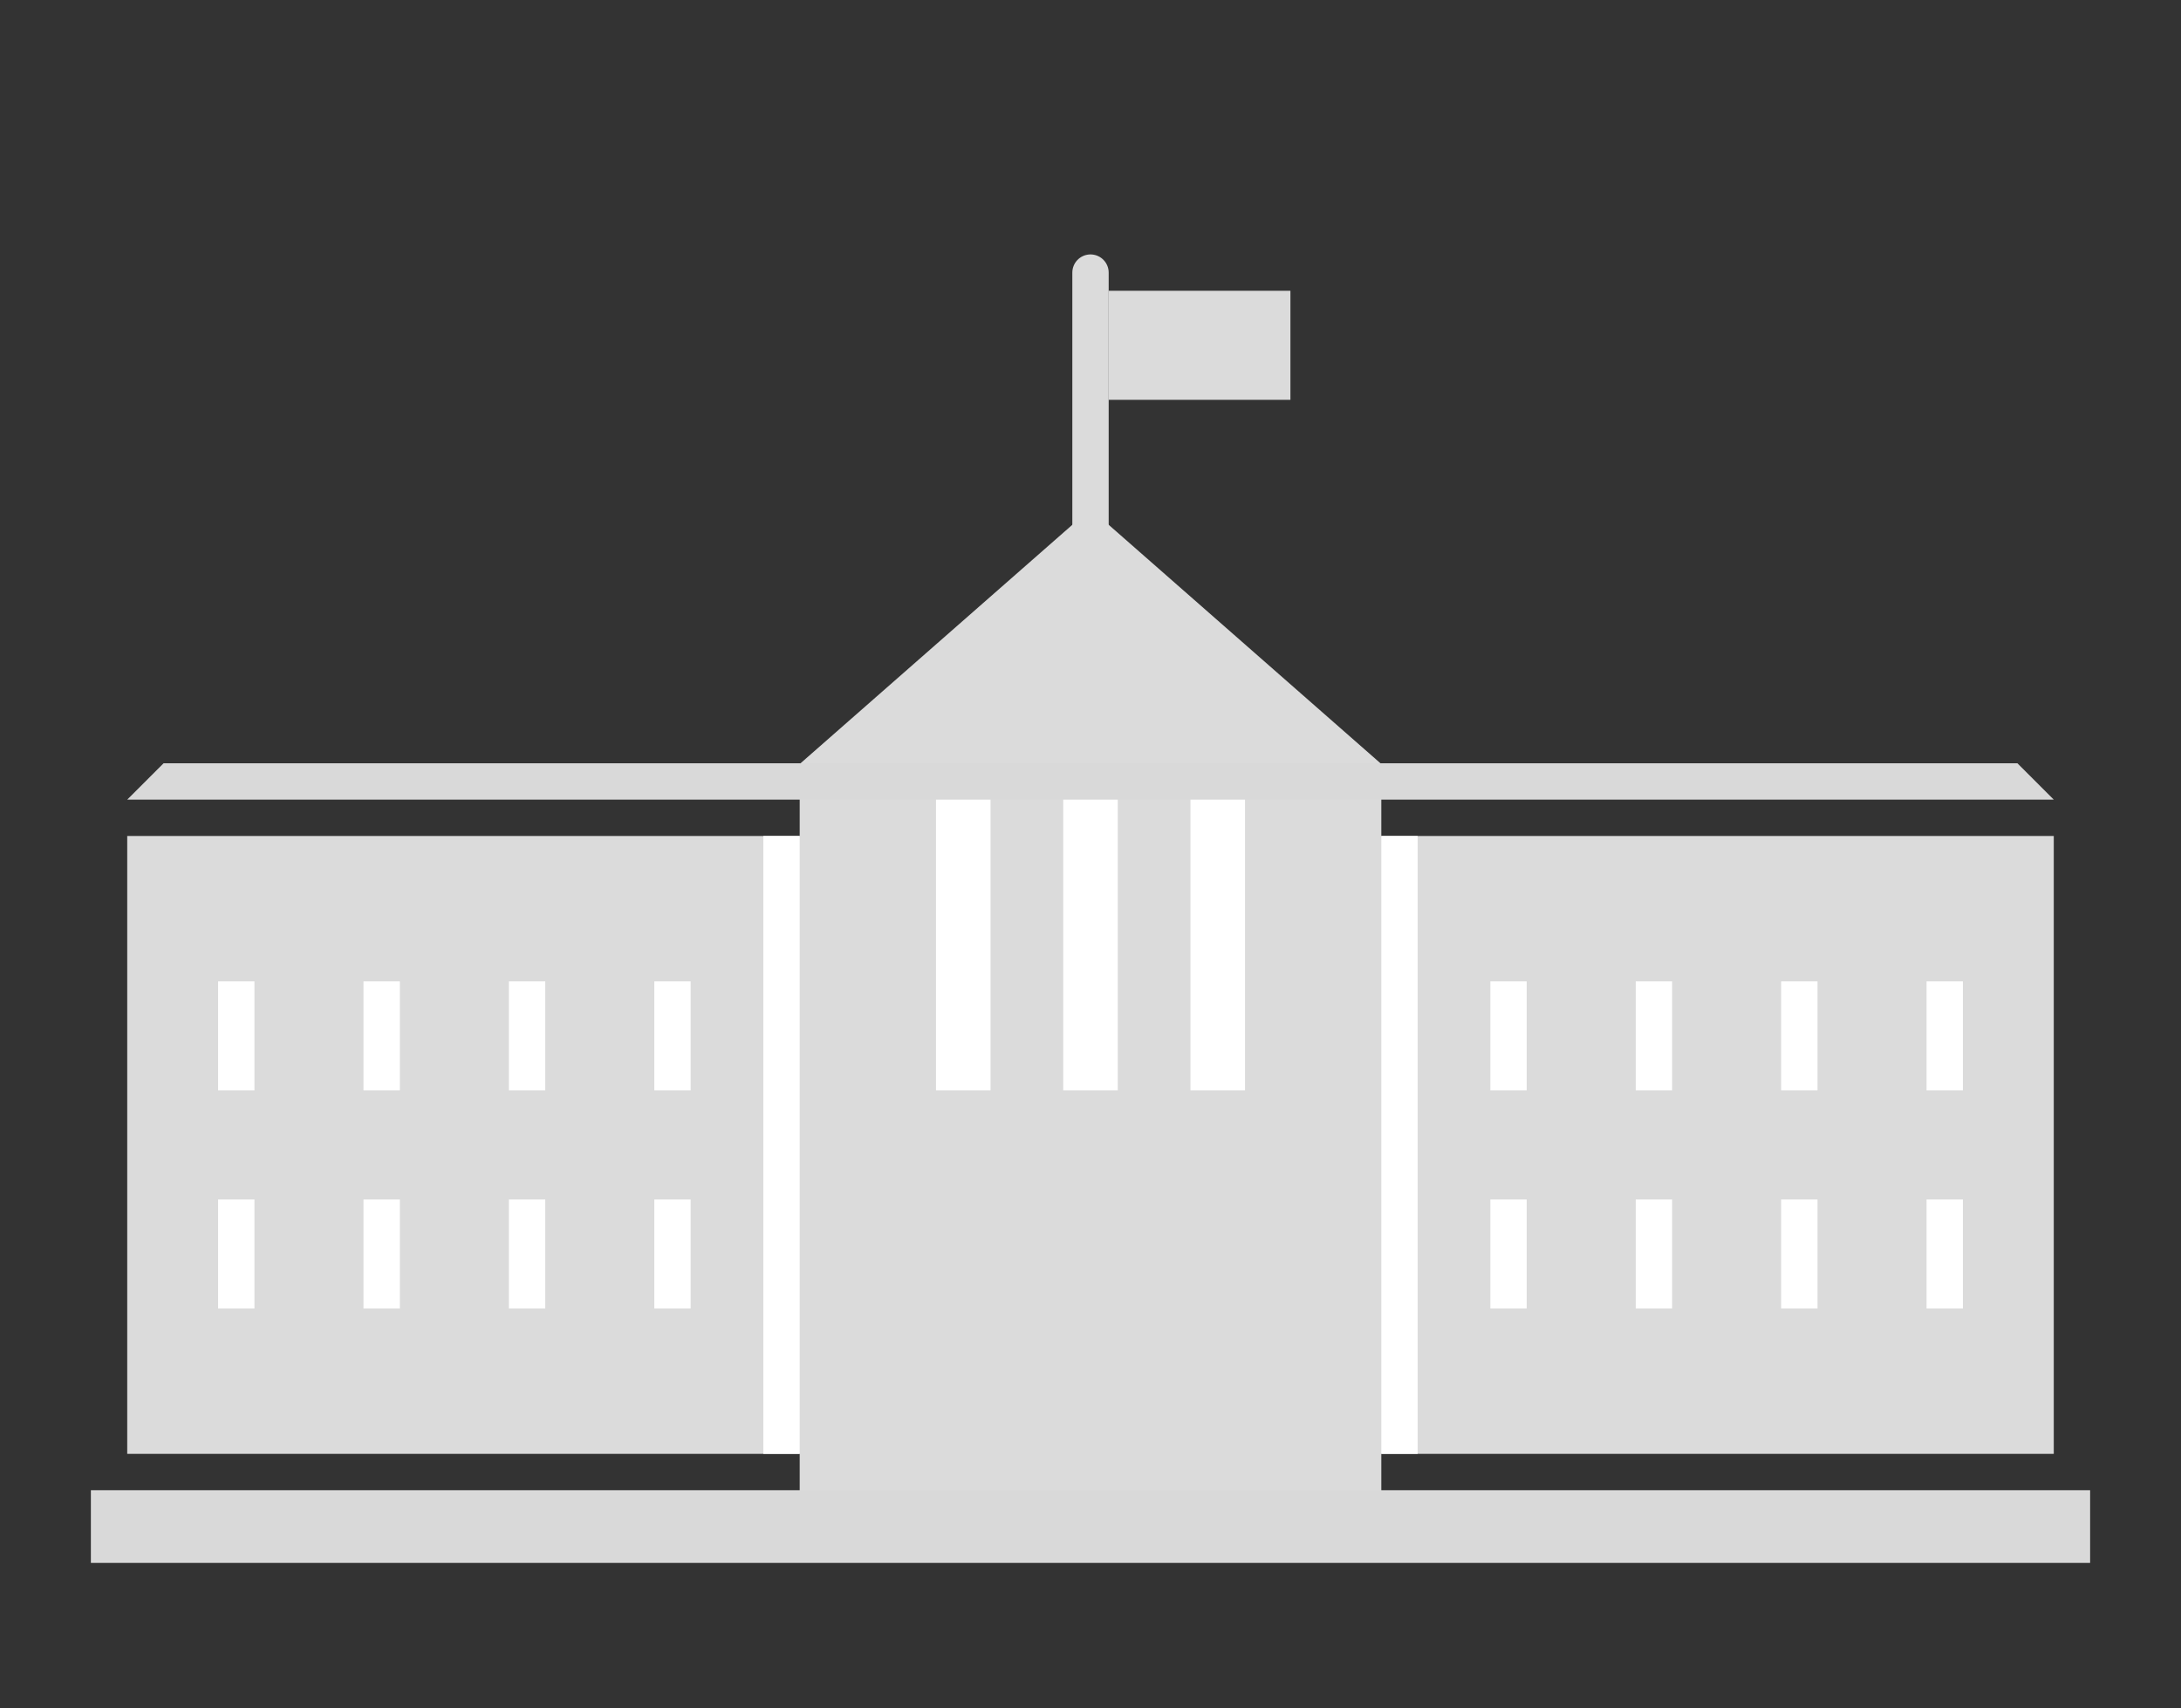 <svg xmlns="http://www.w3.org/2000/svg" width="60" height="47" viewBox="0 0 60 47" fill="none">
  <rect x="0" y="0" width="60" height="47" fill="#333333" stroke="none"/>
  <path d="M3.5 23H22V21.02L30 14L38 21.02V23H56.5V40H38V42H22V40H3.5V23Z" fill="#DBDBDB"/>
  <path d="M18.5 27L18.5 30" stroke="white"/>
  <path d="M14.5 27L14.5 30" stroke="white"/>
  <path d="M10.5 27L10.5 30" stroke="white"/>
  <path d="M6.5 27L6.5 30" stroke="white"/>
  <path d="M18.5 33L18.5 36" stroke="white"/>
  <path d="M14.5 33L14.5 36" stroke="white"/>
  <path d="M10.5 33L10.5 36" stroke="white"/>
  <path d="M6.5 33L6.5 36" stroke="white"/>
  <path d="M53.5 27L53.5 30" stroke="white"/>
  <path d="M49.5 27L49.5 30" stroke="white"/>
  <path d="M45.5 27L45.5 30" stroke="white"/>
  <path d="M41.5 27L41.5 30" stroke="white"/>
  <path d="M53.5 33L53.5 36" stroke="white"/>
  <path d="M49.5 33L49.5 36" stroke="white"/>
  <path d="M45.5 33L45.5 36" stroke="white"/>
  <path d="M41.5 33L41.5 36" stroke="white"/>
  <path d="M35.5 11L35.5 8L30.5 8L30.5 11L35.5 11Z" fill="#DBDBDB"/>
  <path d="M30 7.5L30 15.5" stroke="#DBDBDB" stroke-linecap="round" stroke-linejoin="round"/>
  <path d="M2.5 41H57.5V43H2.5V41Z" fill="#D9D9D9"/>
  <path d="M4.5 21H55.5L56.5 22H3.5L4.5 21Z" fill="#D9D9D9"/>
  <path d="M21.5 23L21.5 40" stroke="white"/>
  <path d="M26.5 22L26.5 30" stroke="white" stroke-width="1.5"/>
  <path d="M33.5 22L33.5 30" stroke="white" stroke-width="1.5"/>
  <path d="M30 22L30 30" stroke="white" stroke-width="1.5"/>
  <path d="M38.5 23L38.5 40" stroke="white"/>
</svg>